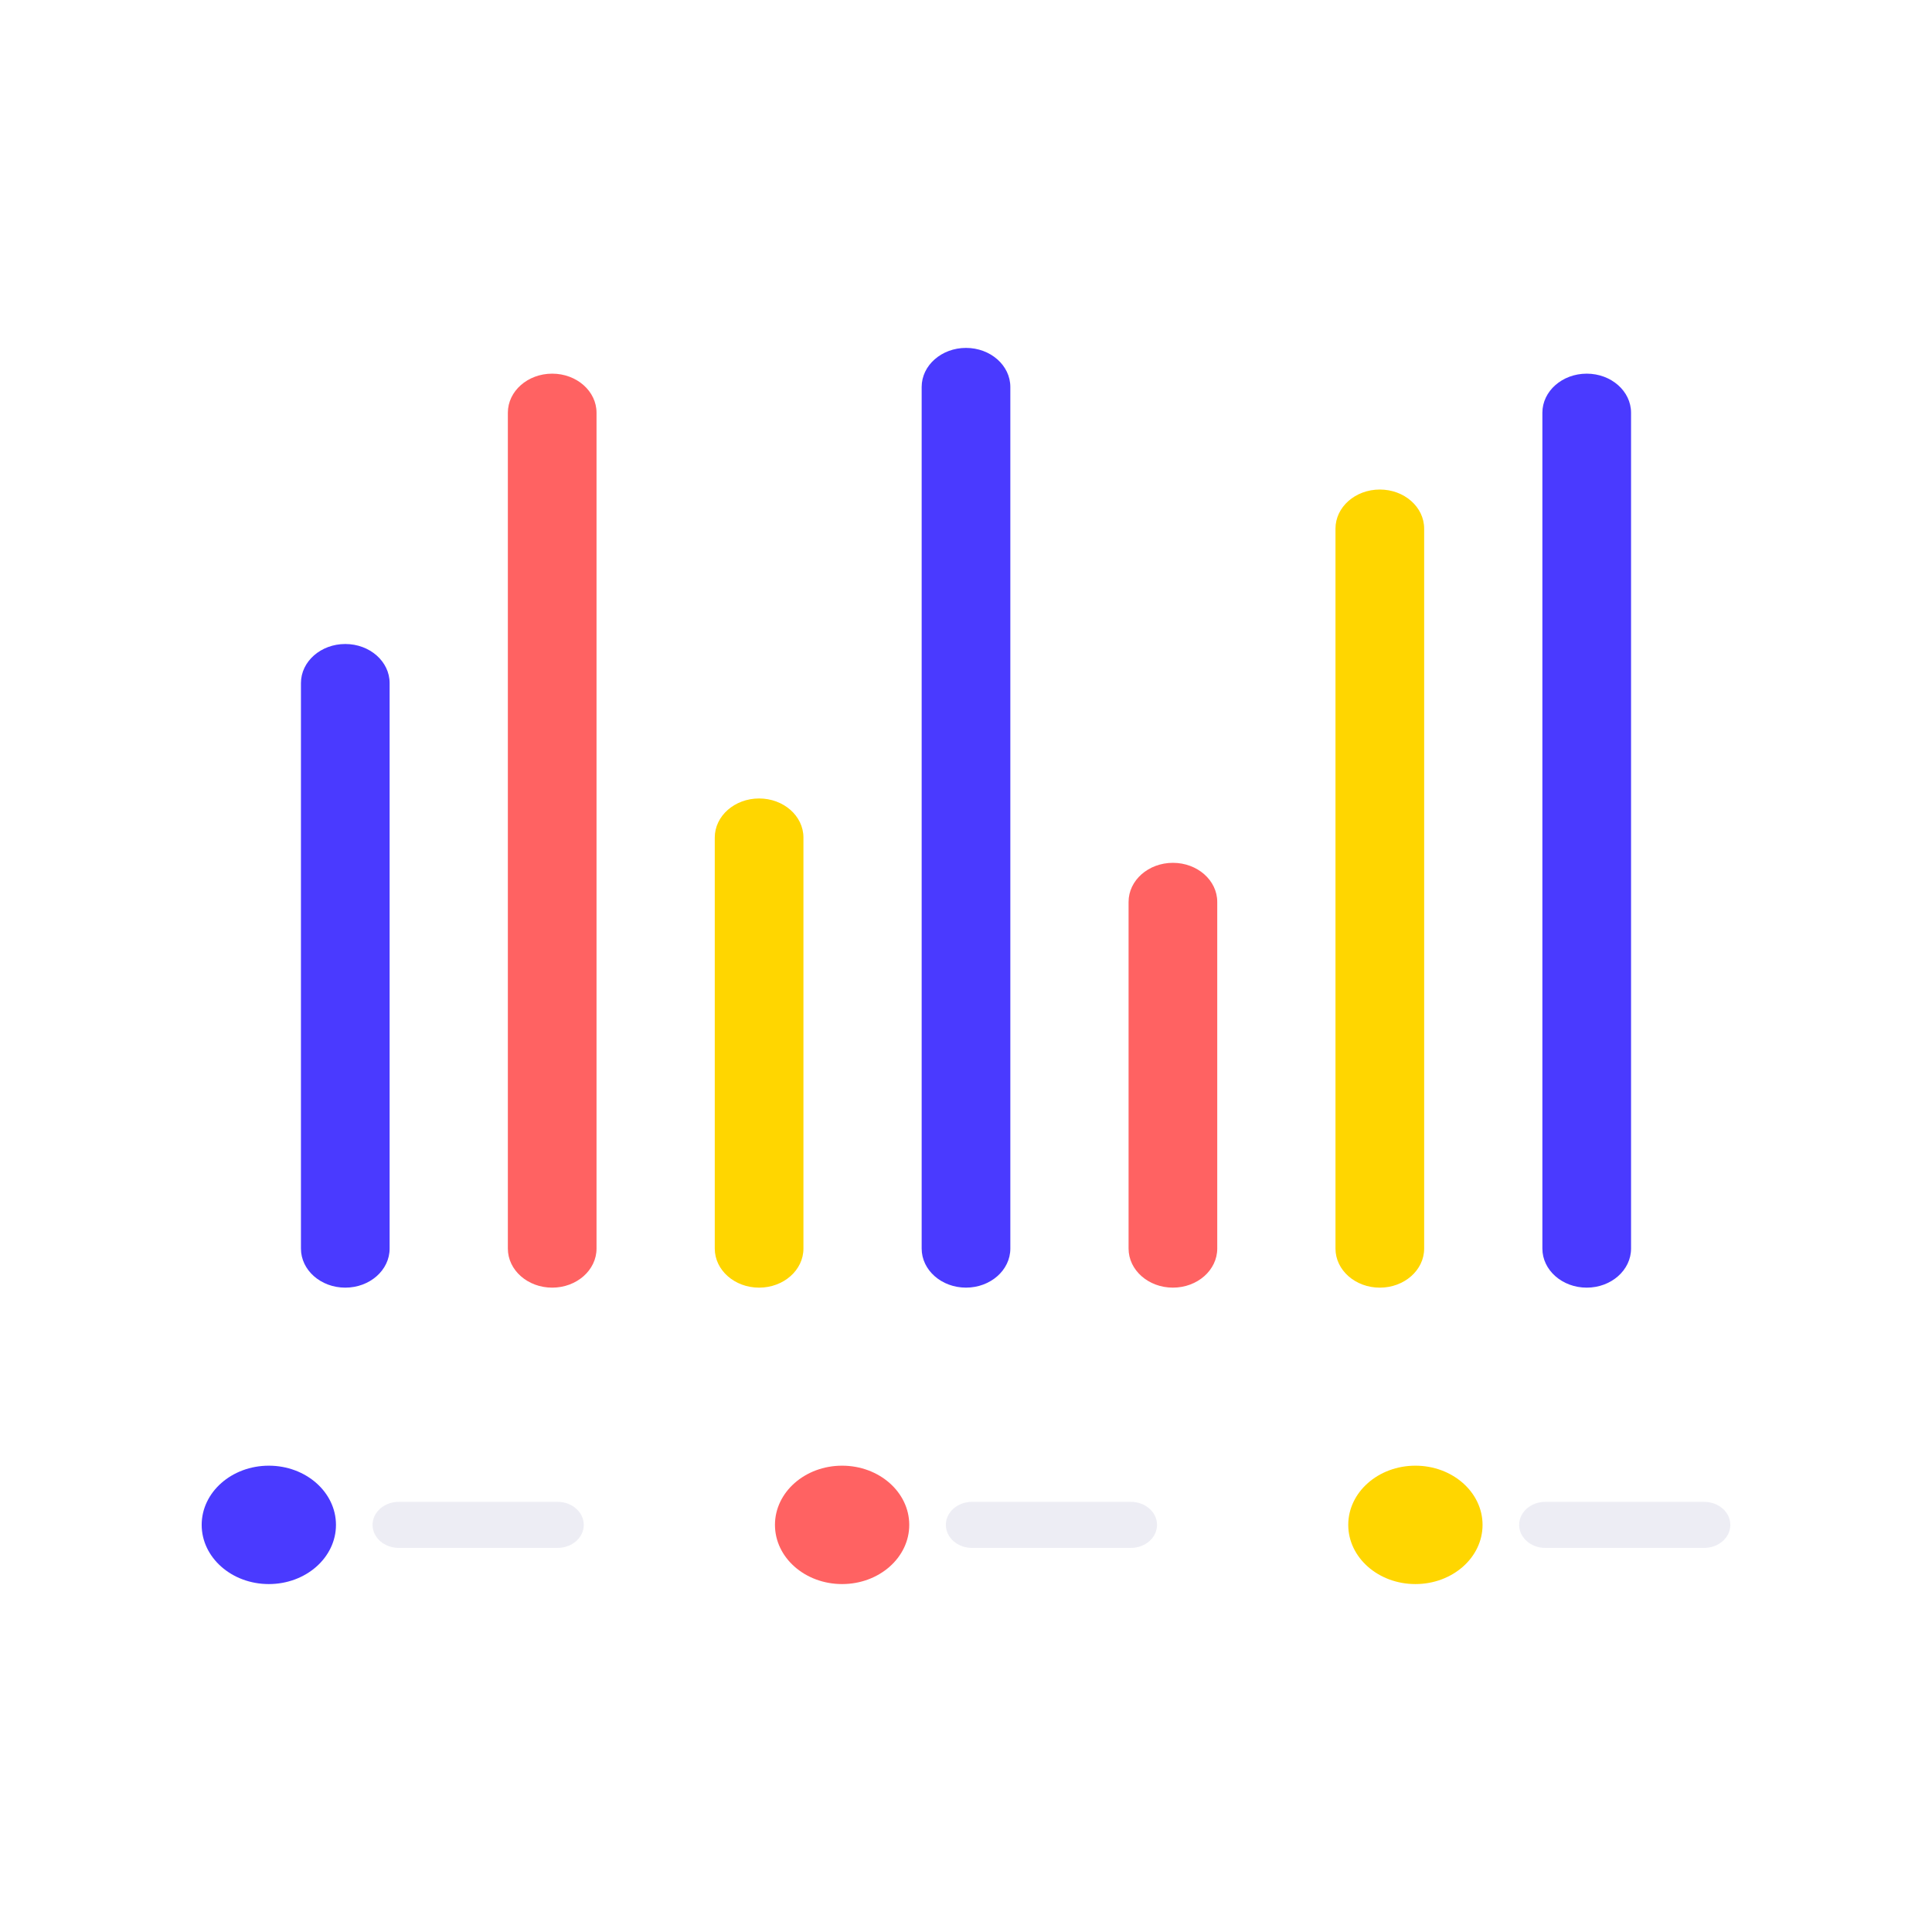 <svg width="252" height="252" viewBox="0 0 252 252" fill="none" xmlns="http://www.w3.org/2000/svg">
<rect width="252" height="252" fill="white"/>
<path d="M252 0H0V252H252V0Z" fill="white"/>
<path d="M35.064 206.618C39.901 206.618 43.822 203.161 43.822 198.897C43.822 194.633 39.901 191.176 35.064 191.176C30.227 191.176 26.306 194.633 26.306 198.897C26.306 203.161 30.227 206.618 35.064 206.618Z" fill="#4A3AFF"/>
<path opacity="0.5" d="M72.736 195.895H52.002C50.121 195.895 48.596 197.239 48.596 198.897C48.596 200.555 50.121 201.9 52.002 201.9H72.736C74.617 201.9 76.142 200.555 76.142 198.897C76.142 197.239 74.617 195.895 72.736 195.895Z" fill="#DCDDEB"/>
<path d="M109.84 206.618C114.677 206.618 118.598 203.161 118.598 198.897C118.598 194.633 114.677 191.176 109.84 191.176C105.003 191.176 101.082 194.633 101.082 198.897C101.082 203.161 105.003 206.618 109.84 206.618Z" fill="#FF6262"/>
<path opacity="0.5" d="M147.512 195.895H126.778C124.897 195.895 123.372 197.239 123.372 198.897C123.372 200.555 124.897 201.9 126.778 201.9H147.512C149.393 201.9 150.918 200.555 150.918 198.897C150.918 197.239 149.393 195.895 147.512 195.895Z" fill="#DCDDEB"/>
<path d="M184.617 206.618C189.454 206.618 193.376 203.161 193.376 198.897C193.376 194.633 189.454 191.176 184.617 191.176C179.78 191.176 175.859 194.633 175.859 198.897C175.859 203.161 179.78 206.618 184.617 206.618Z" fill="#FFD600"/>
<path opacity="0.5" d="M222.289 195.895H201.556C199.675 195.895 198.15 197.239 198.15 198.897C198.15 200.555 199.675 201.9 201.556 201.9H222.289C224.17 201.9 225.695 200.555 225.695 198.897C225.695 197.239 224.17 195.895 222.289 195.895Z" fill="#DCDDEB"/>
<path d="M45.037 84H45.037C41.843 84 39.254 86.282 39.254 89.098V162.856C39.254 165.672 41.843 167.954 45.037 167.954C48.231 167.954 50.82 165.672 50.82 162.856V89.098C50.82 86.282 48.231 84 45.037 84Z" fill="#4A3AFF"/>
<path d="M72.025 48.738H72.025C68.831 48.738 66.242 51.021 66.242 53.836V162.856C66.242 165.671 68.831 167.954 72.025 167.954C75.219 167.954 77.808 165.671 77.808 162.856V53.836C77.808 51.021 75.219 48.738 72.025 48.738Z" fill="#FF6262"/>
<path d="M99.013 104.148H99.013C95.819 104.148 93.23 106.431 93.23 109.246V162.856C93.23 165.671 95.819 167.954 99.013 167.954H99.013C102.207 167.954 104.796 165.671 104.796 162.856V109.246C104.796 106.431 102.207 104.148 99.013 104.148Z" fill="#FFD600"/>
<path d="M126 45.379H126C122.806 45.379 120.217 47.661 120.217 50.477V162.854C120.217 165.669 122.806 167.952 126 167.952C129.194 167.952 131.783 165.669 131.783 162.854V50.477C131.783 47.661 129.194 45.379 126 45.379Z" fill="#4A3AFF"/>
<path d="M152.988 112.543H152.988C149.794 112.543 147.205 114.825 147.205 117.641V162.855C147.205 165.67 149.794 167.953 152.988 167.953H152.988C156.182 167.953 158.771 165.67 158.771 162.855V117.641C158.771 114.825 156.182 112.543 152.988 112.543Z" fill="#FF6262"/>
<path d="M179.976 63.852H179.976C176.782 63.852 174.193 66.134 174.193 68.95V162.857C174.193 165.672 176.782 167.955 179.976 167.955C183.17 167.955 185.759 165.672 185.759 162.857V68.95C185.759 66.134 183.17 63.852 179.976 63.852Z" fill="#FFD600"/>
<path d="M206.963 48.738H206.963C203.769 48.738 201.18 51.021 201.18 53.836V162.856C201.18 165.671 203.769 167.954 206.963 167.954C210.157 167.954 212.746 165.671 212.746 162.856V53.836C212.746 51.021 210.157 48.738 206.963 48.738Z" fill="#4A3AFF"/>
</svg>
